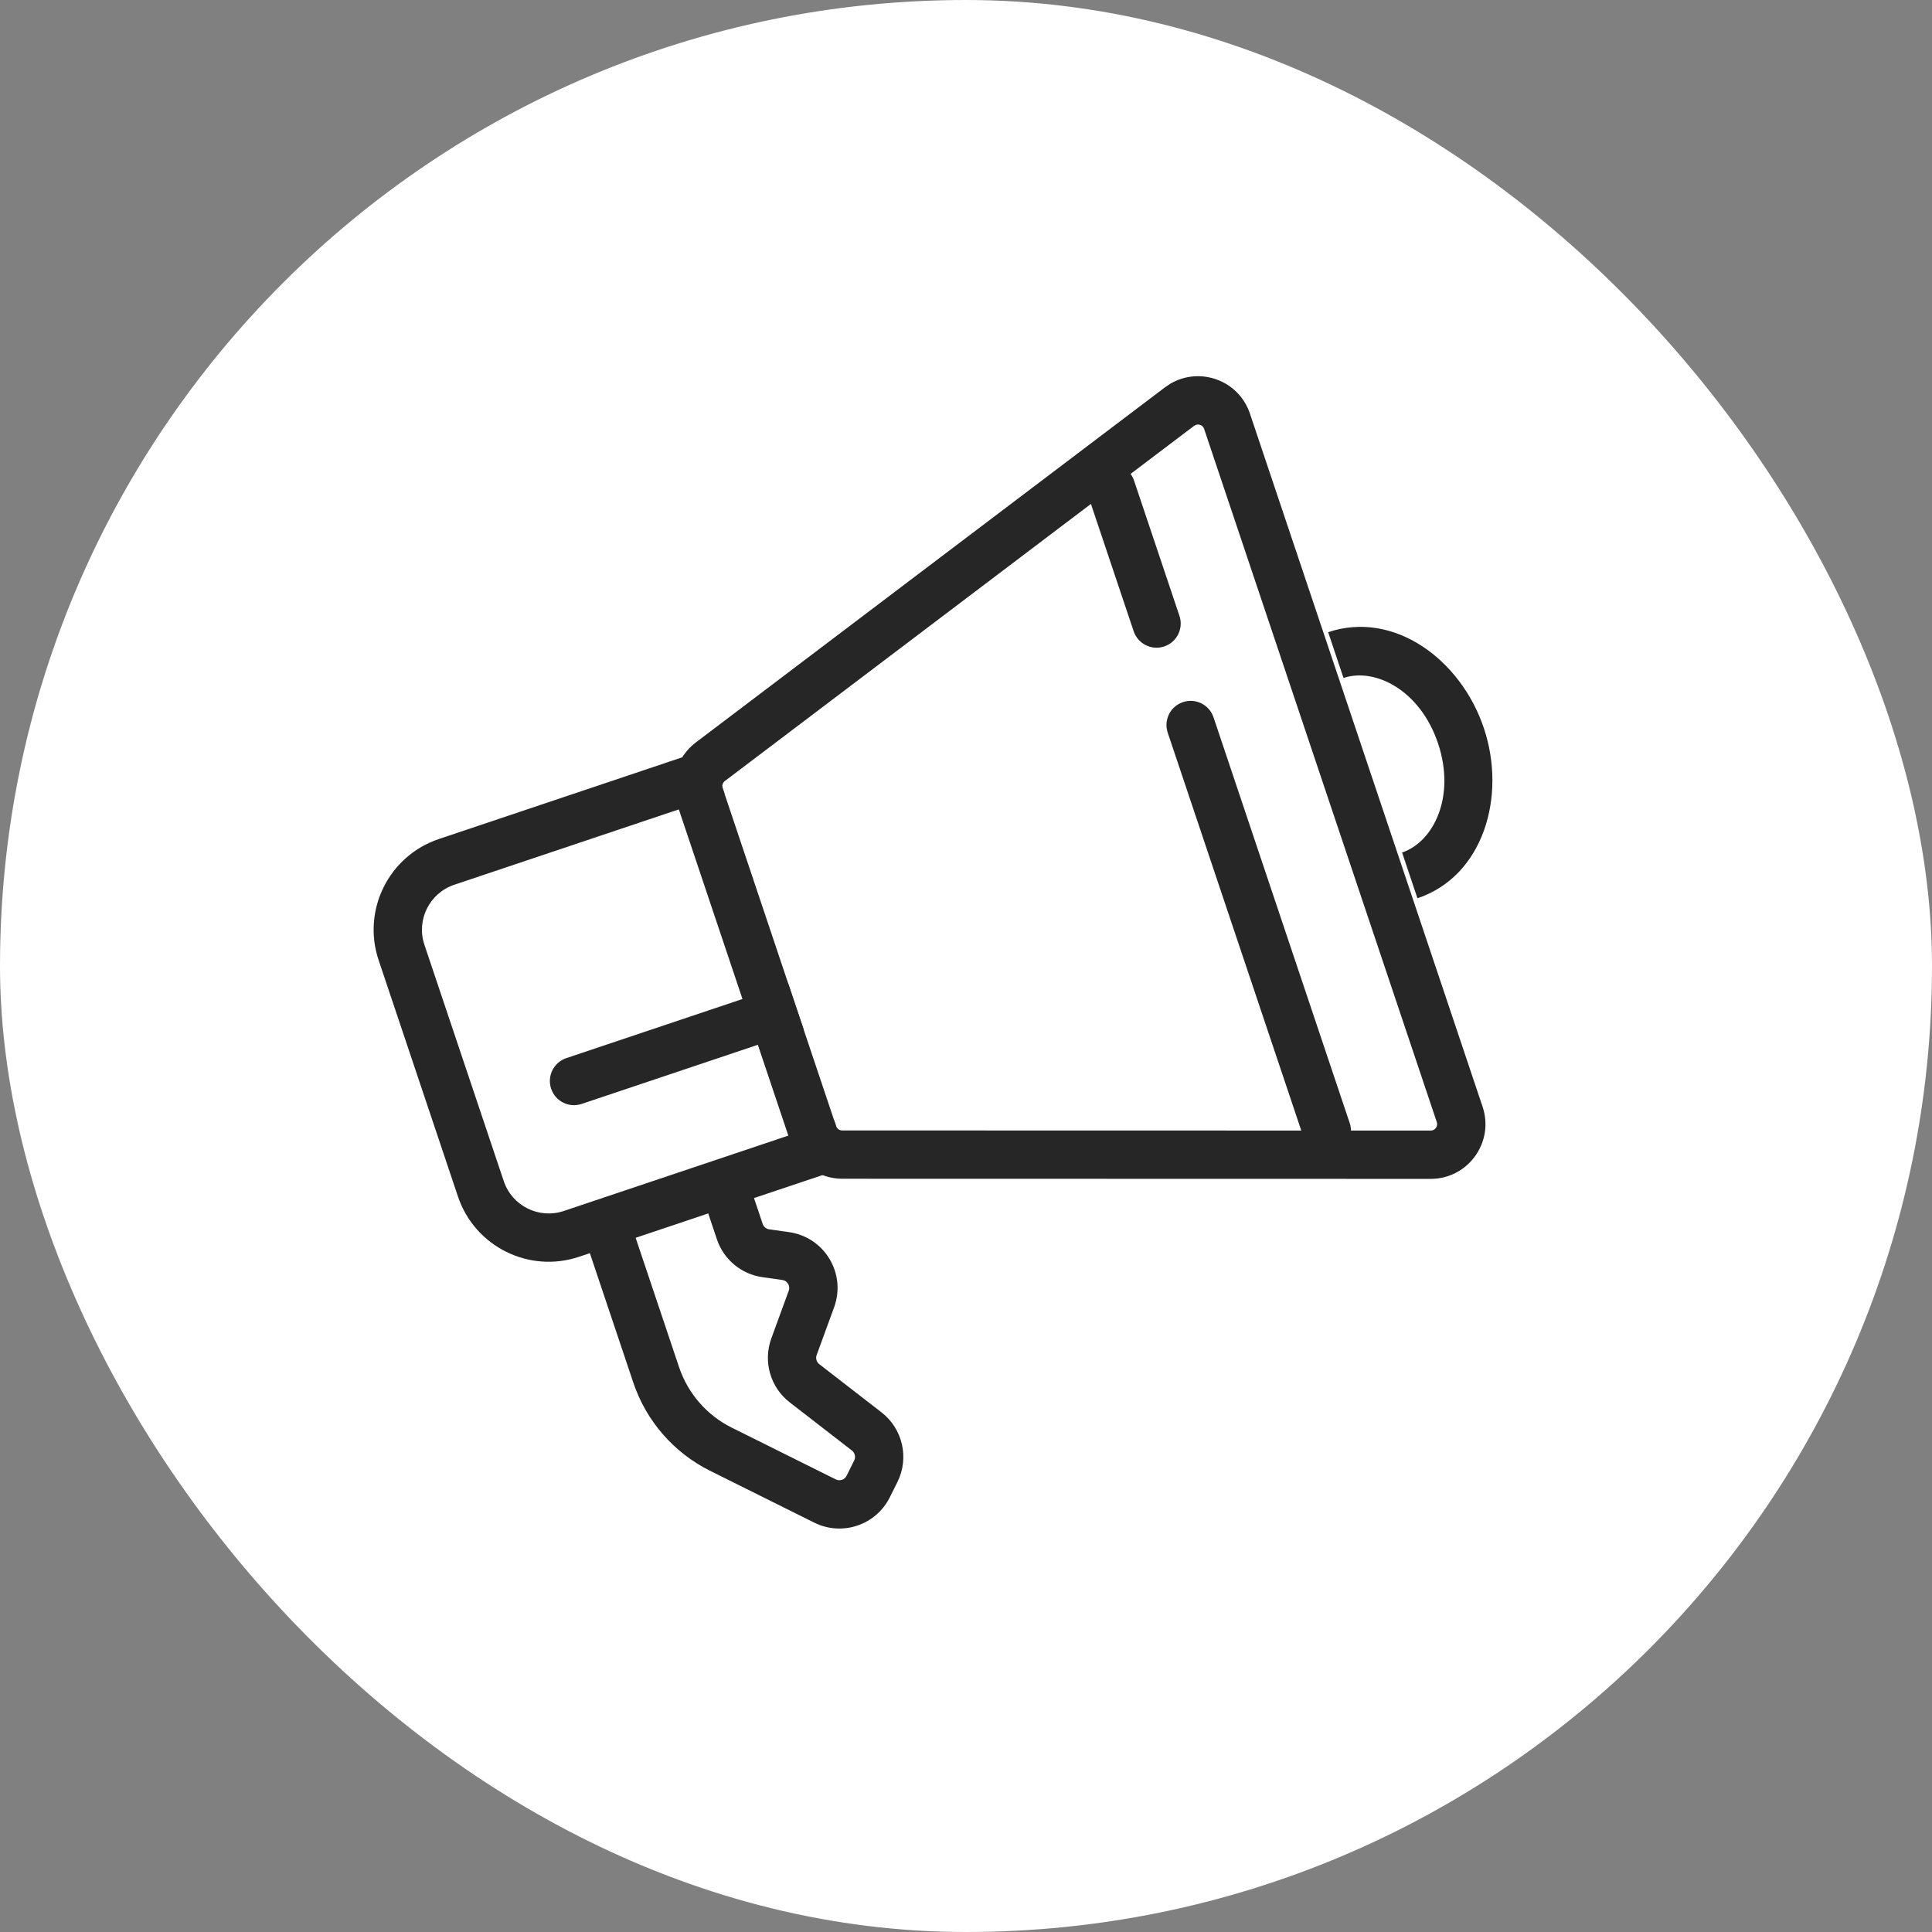 <svg xmlns="http://www.w3.org/2000/svg" width="60" height="60" viewBox="0 0 60 60" fill="none"><rect x="0" y="0" width="60" height="60" fill="#808080" stroke="none"/><rect width="60" height="60" rx="30" fill="white"></rect><g clip-path="url(#clip0_18317_8684)"><path d="M22.264 38.488L21.756 36.973L23.178 36.496L23.686 38.011C23.716 38.1 23.795 38.165 23.889 38.178L24.505 38.265C25.608 38.421 26.287 39.553 25.904 40.599L25.362 42.082C25.324 42.184 25.358 42.299 25.443 42.365L27.375 43.861C28.035 44.372 28.242 45.278 27.871 46.024L27.634 46.499C27.204 47.364 26.154 47.717 25.288 47.287L22.056 45.679C20.928 45.118 20.069 44.132 19.668 42.938L18.256 38.732L19.678 38.255L21.09 42.461C21.365 43.278 21.952 43.952 22.724 44.336L25.956 45.944C26.08 46.005 26.23 45.955 26.292 45.831L26.528 45.356C26.581 45.25 26.551 45.12 26.457 45.047L24.525 43.551C23.923 43.085 23.692 42.282 23.954 41.566L24.495 40.084C24.55 39.935 24.453 39.773 24.296 39.751L23.68 39.664C23.023 39.572 22.475 39.116 22.264 38.488Z" fill="#262626"></path><path d="M25.965 34.971C25.992 35.052 26.069 35.107 26.155 35.107L44.431 35.111C44.551 35.111 44.64 35.008 44.631 34.896L44.621 34.848L37.395 13.32C37.352 13.191 37.194 13.142 37.085 13.224L22.512 24.255C22.444 24.307 22.416 24.397 22.443 24.478L25.965 34.971ZM46.043 34.37C46.413 35.472 45.593 36.611 44.431 36.611L26.154 36.607C25.424 36.606 24.775 36.14 24.543 35.448L21.021 24.956C20.789 24.264 21.024 23.5 21.606 23.06L36.18 12.028L36.357 11.91C37.27 11.382 38.47 11.81 38.817 12.843L46.043 34.37Z" fill="#262626"></path><path d="M22.265 23.948L22.504 24.659L14.107 27.477C13.337 27.736 12.922 28.571 13.181 29.342L15.645 36.681C15.903 37.452 16.738 37.867 17.509 37.608L25.904 34.79L26.143 35.501L26.382 36.212L17.985 39.03C16.429 39.552 14.744 38.714 14.222 37.158L11.759 29.819C11.236 28.263 12.075 26.578 13.631 26.056L22.026 23.237L22.265 23.948Z" fill="#262626"></path><path d="M24.48 30.548L24.958 31.97L18.065 34.283C17.672 34.415 17.247 34.204 17.116 33.811C16.984 33.418 17.195 32.993 17.588 32.861L24.48 30.548Z" fill="#262626"></path><path d="M44.659 23.085C44.104 21.432 42.703 20.727 41.724 21.055L41.247 19.633C43.291 18.947 45.368 20.482 46.081 22.608C46.795 24.734 46.065 27.211 44.02 27.897L43.543 26.475C44.522 26.146 45.214 24.738 44.659 23.085Z" fill="#262626"></path><path d="M35.207 19.604L33.797 15.403C33.665 15.01 33.876 14.585 34.269 14.453C34.662 14.321 35.087 14.533 35.219 14.925L36.629 19.127C36.761 19.519 36.549 19.945 36.157 20.076C35.764 20.208 35.339 19.996 35.207 19.604Z" fill="#262626"></path><path d="M40.495 35.357L36.265 22.755C36.133 22.362 36.344 21.937 36.737 21.805C37.13 21.673 37.555 21.884 37.687 22.277L41.917 34.88C42.049 35.273 41.837 35.698 41.445 35.83C41.052 35.962 40.627 35.75 40.495 35.357Z" fill="#262626"></path></g><defs><clipPath id="clip0_18317_8684"><rect width="40" height="40" fill="white" transform="translate(10 10)"></rect></clipPath></defs></svg>